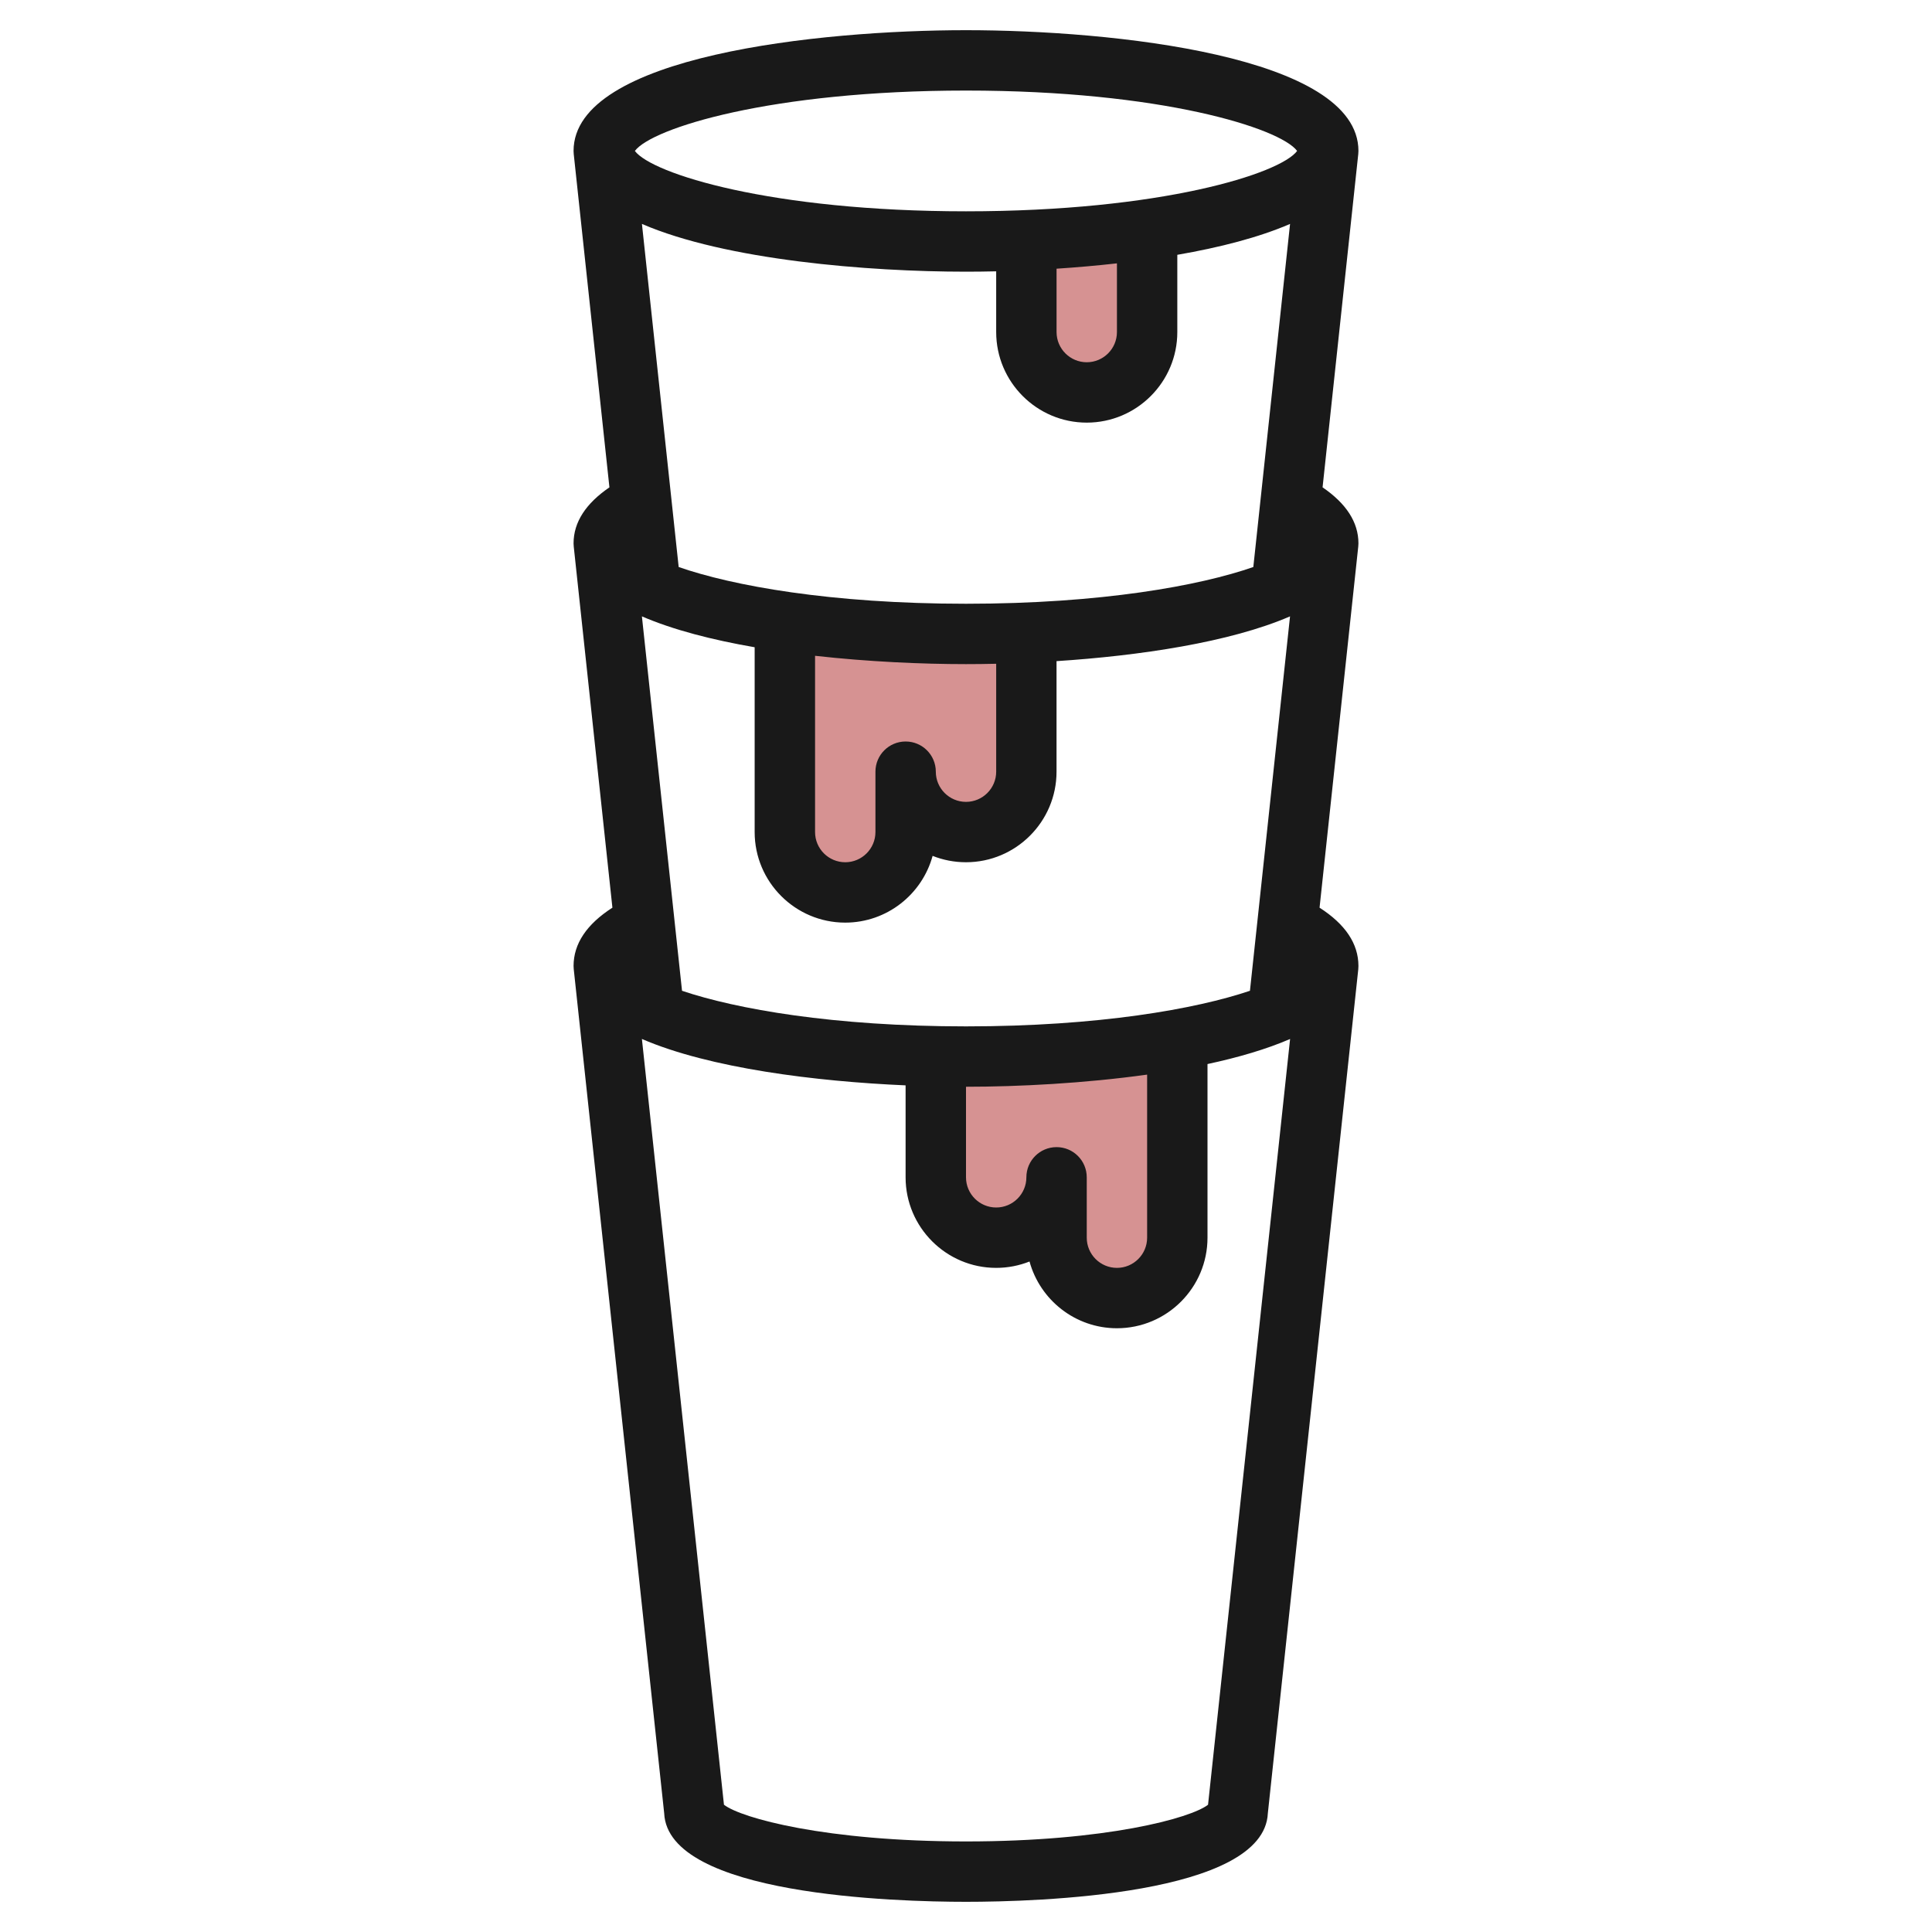 <svg id="Layer_3" enable-background="new 0 0 64 64" height="512" viewBox="0 0 64 64" width="512" xmlns="http://www.w3.org/2000/svg"><g><g fill="#d69292"><path d="m37.353 34.674c-.524.067-1.069.124-1.635.171-.021.002-.041.004-.061.006-.536.044-1.09.077-1.657.101-.11.005-.221.009-.333.013-.567.021-1.143.035-1.733.035-.338 0-.669-.006-1-.013v4.013c0 1.105.895 2 2 2s2-.895 2-2v2c0 1.105.895 2 2 2s2-.895 2-2v-6.567h-.001c-.49.088-1.005.167-1.546.237-.011.002-.023.003-.034.004z"/><path d="m25.934 20.595v6.968c0 1.105.895 2 2 2s2-.895 2-2v-2c0 1.105.895 2 2 2s2-.895 2-2v-4.608c-.652.027-1.317.045-2 .045-2.188 0-4.233-.149-6-.405z"/><path d="m33.934 11c0 1.105.895 2 2 2s2-.895 2-2v-3.405c-1.215.176-2.563.299-4 .36z"/></g></g><path d="m32 1c-4.829 0-13 .843-13 4 0 .037.004.07.006.106l1.182 11.038c-.776.53-1.188 1.149-1.188 1.856 0 .037.004.07.006.106l1.281 11.962c-.85.546-1.287 1.192-1.287 1.932 0 .037.004.07.006.106l2.996 27.961c.123 2.72 7.671 2.933 9.998 2.933s9.875-.213 9.999-2.933l2.996-27.961c.001-.036.005-.069.005-.106 0-.74-.437-1.386-1.288-1.932l1.282-11.962c.002-.036.006-.069.006-.106 0-.707-.412-1.326-1.188-1.856l1.182-11.038c.002-.036.006-.069.006-.106 0-3.157-8.171-4-13-4zm9.406 31.821c-1.795.605-5.016 1.179-9.406 1.179s-7.612-.574-9.407-1.179l-1.329-12.403c1.034.447 2.335.781 3.735 1.023v6.122c0 1.654 1.346 3 3 3 1.381 0 2.547-.938 2.895-2.211.342.136.715.211 1.105.211 1.654 0 3-1.346 3-3v-3.662c2.738-.178 5.74-.62 7.735-1.483zm-3.406 8.179c0 .552-.449 1-1 1s-1-.448-1-1v-2c0-.553-.448-1-1-1s-1 .447-1 1c0 .552-.449 1-1 1s-1-.448-1-1v-3c1.745 0 3.925-.113 6-.402zm-11-19.276c1.76.197 3.534.276 5 .276.319 0 .655-.004 1-.012v3.575c0 .552-.449 1-1 1s-1-.448-1-1c0-.553-.448-1-1-1s-1 .447-1 1v2c0 .552-.449 1-1 1s-1-.448-1-1zm14.518-2.941c-1.771.618-5.036 1.217-9.518 1.217s-7.747-.599-9.518-1.217l-1.217-11.365c2.773 1.199 7.499 1.582 10.735 1.582.319 0 .655-.004 1-.012v2.012c0 1.654 1.346 3 3 3s3-1.346 3-3v-2.559c1.401-.242 2.701-.576 3.735-1.023zm-6.518-9.882c.657-.043 1.329-.102 2-.177v2.276c0 .552-.449 1-1 1s-1-.448-1-1zm-3-5.901c6.466 0 10.406 1.246 10.969 2-.563.754-4.503 2-10.969 2s-10.406-1.246-10.969-2c.563-.754 4.503-2 10.969-2zm8.018 56.784c-.572.445-3.38 1.216-8.018 1.216s-7.446-.771-8.018-1.216l-2.718-25.367c2.242.97 5.757 1.407 8.735 1.537v3.046c0 1.654 1.346 3 3 3 .39 0 .763-.075 1.105-.211.349 1.273 1.515 2.211 2.896 2.211 1.654 0 3-1.346 3-3v-5.752c1.018-.218 1.953-.492 2.736-.83z" fill="#191919"/></svg>